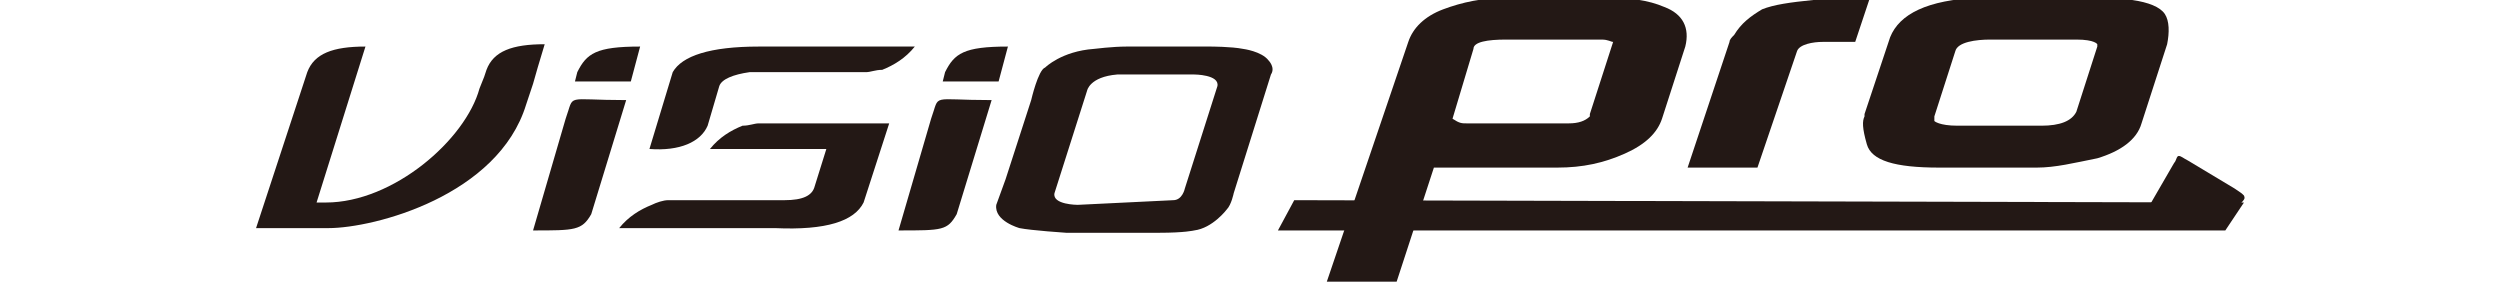 <?xml version="1.0" encoding="utf-8"?>
<!-- Generator: Adobe Illustrator 28.2.0, SVG Export Plug-In . SVG Version: 6.00 Build 0)  -->
<svg version="1.1" id="レイヤー_1" xmlns="http://www.w3.org/2000/svg" xmlns:xlink="http://www.w3.org/1999/xlink" x="0px"
	 y="0px" viewBox="0 0 107.4 12.1" style="enable-background:new 0 0 107.4 12.1;" xml:space="preserve">
<style type="text/css">
	.st0{fill:#231815;}
</style>
<g>
	<path class="st0" d="M25.4,9.2l1.5-4.9c-2.7,0-2.2-0.3-2.6,0.8l-1.4,4.8C24.7,9.9,25,9.9,25.4,9.2"/>
	<path class="st0" d="M27.5,2c-1.9,0-2.3,0.3-2.7,1.1l-0.1,0.4l2.4,0L27.5,2z"/>
	<path class="st0" d="M41.1,9.2l1.5-4.9c-2.7,0-2.2-0.3-2.6,0.8l-1.4,4.8C40.5,9.9,40.7,9.9,41.1,9.2"/>
	<path class="st0" d="M43.3,2c-1.9,0-2.3,0.3-2.7,1.1l-0.1,0.4h2.4L43.3,2z"/>
	<path class="st0" d="M37.1,8.7l1.1-3.4l-5.6,0c-0.2,0-0.4,0.1-0.7,0.1c-0.5,0.2-1,0.5-1.4,1l5,0l-0.5,1.6c-0.1,0.4-0.5,0.6-1.3,0.6
		l-5,0c-0.2,0-0.5,0.1-0.7,0.2c-0.5,0.2-1,0.5-1.4,1h6.7C35.5,9.9,36.7,9.5,37.1,8.7"/>
	<path class="st0" d="M30.4,5.4l0.5-1.7c0.1-0.3,0.6-0.5,1.3-0.6l5,0c0.2,0,0.4-0.1,0.7-0.1c0.5-0.2,1-0.5,1.4-1h-6.7
		c-2.1,0-3.3,0.4-3.7,1.1l-1,3.3C29.2,6.5,30.1,6.1,30.4,5.4"/>
	<path class="st0" d="M22.6,4.5l0.3-0.9l0.2-0.7l0.3-1c-1.4,0-2.2,0.3-2.5,1.1l-0.1,0.3l-0.2,0.5C20,6,16.9,8.7,14,8.7l-0.4,0
		L15.7,2c-1.4,0-2.2,0.3-2.5,1.1L11,9.8l3.1,0C16.1,9.8,21.4,8.4,22.6,4.5"/>
	<path class="st0" d="M54.5,2.6c-0.3-0.4-1.1-0.5-1.1-0.5C52.9,2,52,2,52,2l-3.6,0C47.8,2,47,2.1,47,2.1c-1.4,0.1-2.1,0.8-2.1,0.8
		c-0.3,0.1-0.6,1.4-0.6,1.4l-1.1,3.4l-0.4,1.1c-0.1,0.7,1,1,1,1c0.5,0.1,2,0.2,2,0.2h4c1.1,0,1.5-0.1,1.5-0.1
		c0.8-0.1,1.4-0.9,1.4-0.9c0.2-0.2,0.3-0.7,0.3-0.7l1.6-5.1C54.8,2.9,54.5,2.6,54.5,2.6 M50.9,8.1c0,0-0.1,0.5-0.5,0.5l-4.1,0.2
		c0,0-1.1,0-1-0.5l1.4-4.4c0,0,0.1-0.6,1.3-0.7h3.3c0,0,1.1,0,1,0.5L50.9,8.1z"/>
	<path class="st0" d="M92.3,8.9L93.4,7c0.1-0.1,0.1-0.3,0.2-0.3c0.1,0,0.2,0.1,0.4,0.2l2,1.2c0.3,0.2,0.3,0.2,0.4,0.3
		c0.1,0.2-0.1,0.2-0.3,0.6"/>
	<polygon class="st0" points="95.6,9.9 54.9,9.9 55.6,8.6 55.8,8.6 96.4,8.7 	"/>
	<path class="st0" d="M60,12.1h-3l3.5-10.3c0.2-0.6,0.7-1.1,1.5-1.4c0.8-0.3,1.7-0.5,2.8-0.5H69c1,0,1.8,0.1,2.5,0.4
		c0.8,0.3,1.1,0.9,0.9,1.7l-1,3.1c-0.2,0.6-0.7,1.1-1.6,1.5C68.9,7,68,7.2,66.9,7.2h-5.3L60,12.1z M62.4,5.1
		C62.4,5.1,62.4,5.2,62.4,5.1c0.3,0.2,0.4,0.2,0.6,0.2h4.4c0.4,0,0.7-0.1,0.9-0.3l0-0.1l1-3.1c-0.1,0-0.2-0.1-0.5-0.1l-4.1,0
		c-0.8,0-1.4,0.1-1.4,0.4L62.4,5.1z"/>
	<path class="st0" d="M75.5,7.2h-3l1.8-5.4c0-0.1,0.1-0.2,0.2-0.3c0.3-0.5,0.7-0.8,1.2-1.1c0.5-0.2,1.2-0.3,2.2-0.4l0.6,0l1.8,0
		l-0.6,1.8h-1.4c-0.4,0-1,0.1-1.1,0.4L75.5,7.2z"/>
	<path class="st0" d="M87.5,7.2h-4.2c-1.9,0-2.9-0.3-3.1-1C80,5.5,80,5.2,80.1,5l0-0.1l1.1-3.3C81.6,0.6,82.8,0,85-0.1l4.7,0
		c0.2,0,0.9,0,1.9,0.1c0.7,0.1,1.2,0.3,1.4,0.6c0.2,0.3,0.2,0.8,0.1,1.3L92,5.3c-0.2,0.7-0.9,1.2-1.9,1.5C89.1,7,88.3,7.2,87.5,7.2
		 M85.5,1.7c-0.6,0-1.4,0.1-1.5,0.5L83.1,5c0,0,0,0.1,0,0.2c0,0,0.2,0.2,1,0.2h3.6c0.8,0,1.3-0.2,1.5-0.6L90.1,2c0-0.1,0-0.1,0-0.1
		c0,0-0.1-0.2-0.9-0.2H85.5z"/>
</g>
</svg>
